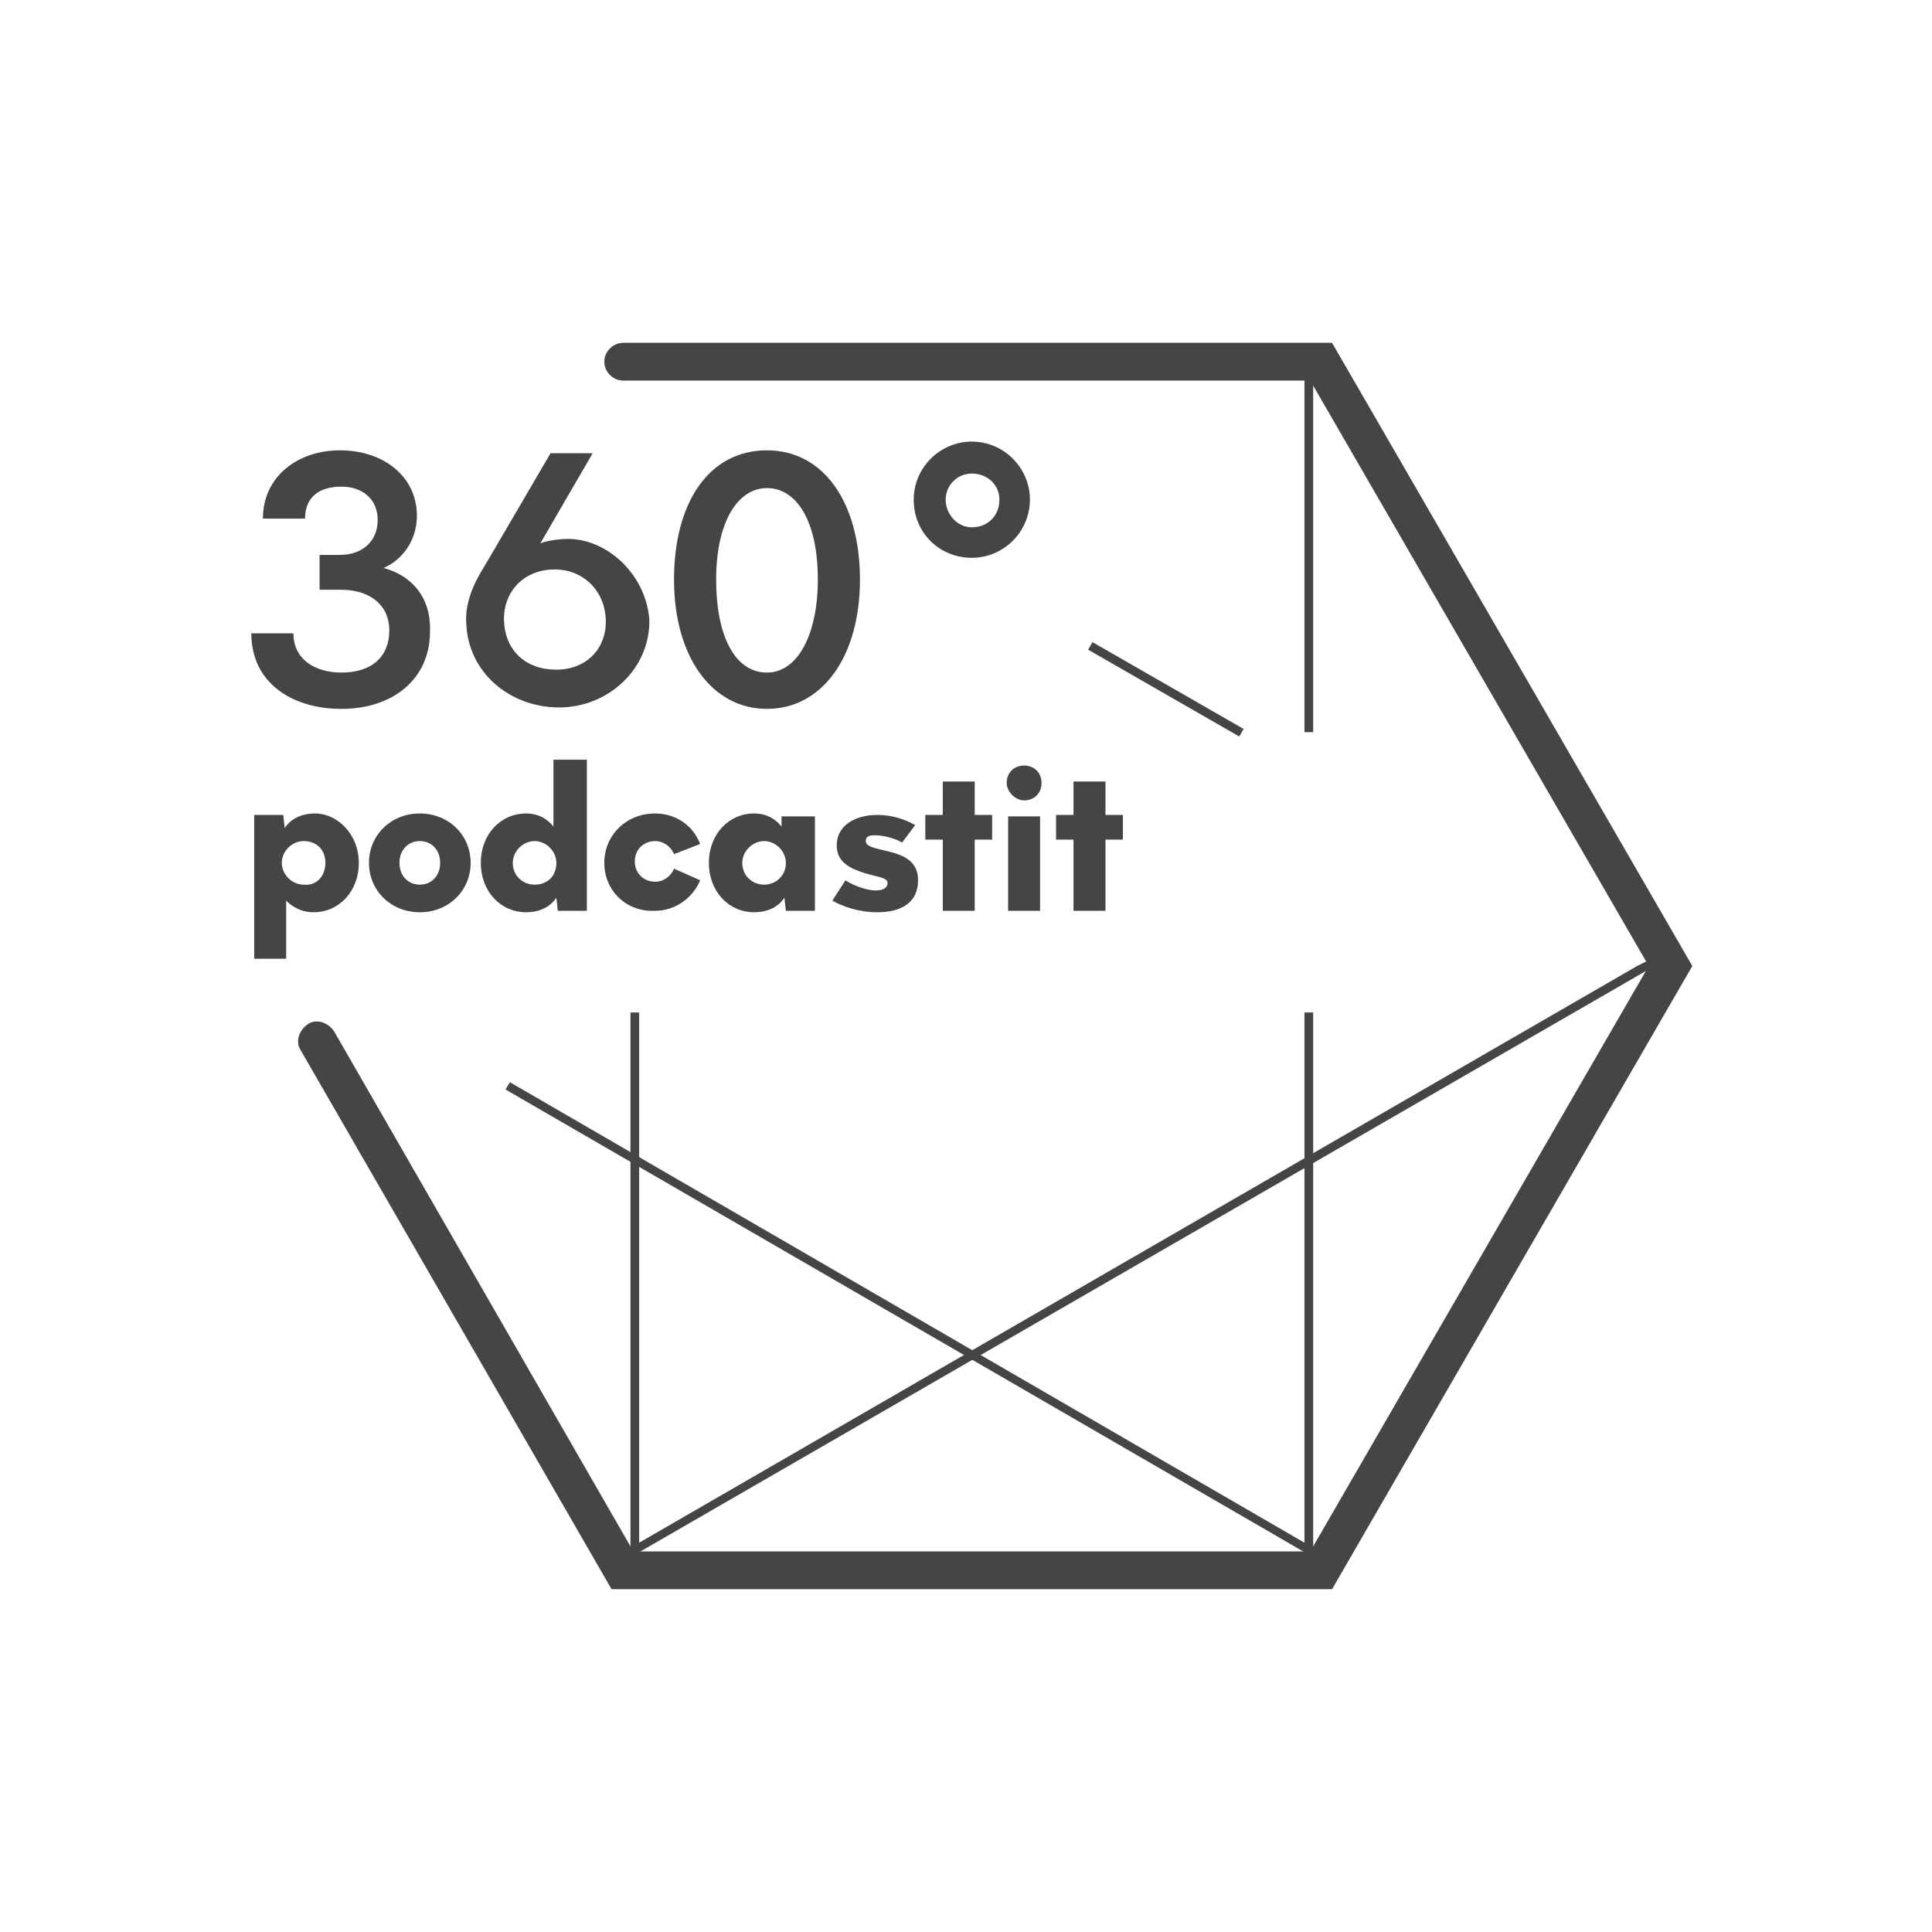 <?xml version="1.0" encoding="utf-8"?>
<!-- Generator: Adobe Illustrator 22.0.1, SVG Export Plug-In . SVG Version: 6.00 Build 0)  -->
<!DOCTYPE svg PUBLIC "-//W3C//DTD SVG 1.1//EN" "http://www.w3.org/Graphics/SVG/1.1/DTD/svg11.dtd">
<svg version="1.1" id="logot" xmlns="http://www.w3.org/2000/svg" xmlns:xlink="http://www.w3.org/1999/xlink" x="0px" y="0px"
	 viewBox="0 0 133 133" style="enable-background:new 0 0 133 133;" xml:space="preserve">
<style type="text/css">
	.st0{fill:#454545;}
</style>
<g>
	<g>
		<path class="st0" d="M24.7,59.4c0,2-1.4,3.4-3.1,3.4c-0.9,0-1.5-0.4-1.9-0.8v4h-2.2v-9.9h2l0.1,0.9c0.4-0.6,1.1-1,2.1-1
			C23.2,56,24.7,57.4,24.7,59.4z M22.4,59.4c0-0.9-0.6-1.5-1.5-1.5c-0.8,0-1.5,0.7-1.5,1.5s0.7,1.5,1.5,1.5
			C21.8,61,22.4,60.3,22.4,59.4z"/>
		<path class="st0" d="M25.4,59.4c0-1.9,1.5-3.4,3.5-3.4c2,0,3.5,1.5,3.5,3.4c0,1.9-1.5,3.4-3.5,3.4C26.9,62.8,25.4,61.3,25.4,59.4z
			 M30.3,59.4c0-0.9-0.6-1.5-1.4-1.5c-0.8,0-1.4,0.6-1.4,1.5c0,0.9,0.6,1.5,1.4,1.5C29.7,60.9,30.3,60.3,30.3,59.4z"/>
		<path class="st0" d="M40.4,52.3v10.4h-2l-0.1-0.9c-0.4,0.6-1.1,1-2.1,1c-1.7,0-3.1-1.4-3.1-3.4c0-2,1.4-3.4,3.1-3.4
			c0.9,0,1.5,0.4,1.9,0.9v-4.6H40.4z M38.3,59.4c0-0.8-0.7-1.5-1.5-1.5c-0.8,0-1.5,0.7-1.5,1.5c0,0.9,0.7,1.5,1.5,1.5
			C37.7,60.9,38.3,60.3,38.3,59.4z"/>
		<path class="st0" d="M41.6,59.4c0-1.9,1.5-3.4,3.5-3.4c1.4,0,2.6,0.8,3.1,2.1l-1.8,0.7c-0.2-0.5-0.7-0.9-1.3-0.9
			c-0.8,0-1.4,0.6-1.4,1.4c0,0.8,0.6,1.4,1.4,1.4c0.6,0,1.1-0.4,1.3-0.9l1.8,0.8c-0.5,1.2-1.7,2.1-3.1,2.1
			C43.1,62.8,41.6,61.3,41.6,59.4z"/>
		<path class="st0" d="M56.1,56.2v6.5h-2L54,61.8c-0.4,0.6-1.1,1-2.1,1c-1.7,0-3.1-1.4-3.1-3.4c0-2,1.4-3.4,3.1-3.4
			c0.9,0,1.5,0.4,1.9,0.9v-0.7H56.1z M54.1,59.4c0-0.8-0.7-1.5-1.5-1.5c-0.8,0-1.5,0.7-1.5,1.5c0,0.9,0.7,1.5,1.5,1.5
			C53.4,60.9,54.1,60.3,54.1,59.4z"/>
		<path class="st0" d="M57.3,62l0.9-1.4c0.6,0.4,1.5,0.7,2.1,0.7c0.5,0,0.8-0.2,0.8-0.5c0-0.4-0.6-0.4-1.6-0.7
			c-0.9-0.3-1.9-0.7-1.9-1.9c0-1.4,1.3-2.1,2.8-2.1c1,0,1.9,0.3,2.6,0.7L62.1,58c-0.5-0.3-1.3-0.5-1.9-0.5c-0.4,0-0.6,0.1-0.6,0.4
			c0,0.4,0.7,0.5,1.5,0.7c1.3,0.3,2.1,0.8,2.1,2c0,1.5-1.1,2.2-2.8,2.2C59.1,62.8,58,62.4,57.3,62z"/>
		<path class="st0" d="M68.3,57.8h-1.2v4.9h-2.2v-4.9h-1.2v-1.7h1.2v-2.3h2.2v2.3h1.2V57.8z"/>
		<path class="st0" d="M69.3,53.9c0-0.7,0.5-1.2,1.2-1.2c0.7,0,1.2,0.5,1.2,1.2c0,0.7-0.5,1.2-1.2,1.2
			C69.9,55.1,69.3,54.5,69.3,53.9z M69.4,56.2h2.2v6.5h-2.2V56.2z"/>
		<path class="st0" d="M77.3,57.8h-1.2v4.9h-2.2v-4.9h-1.2v-1.7h1.2v-2.3h2.2v2.3h1.2V57.8z"/>
	</g>
	<path class="st0" d="M91.7,109.4H42.1L20.7,72.3c-0.4-0.6-0.1-1.4,0.5-1.8c0.6-0.4,1.4-0.1,1.8,0.5l20.6,35.8h46.6l23.3-40.3
		L90.2,26.2H42.9c-0.7,0-1.3-0.6-1.3-1.3c0-0.7,0.6-1.3,1.3-1.3h48.8l24.8,42.9L91.7,109.4z"/>
	<g>
		<path class="st0" d="M26.4,39.1c1.2-0.5,2.3-1.8,2.3-3.6c0-2.7-2.3-4.5-5.3-4.5c-2.9,0-5.3,1.8-5.3,4.7H21c0-1.5,1-2.2,2.5-2.2
			c1.5,0,2.5,0.9,2.5,2.3c0,1.5-1.1,2.4-2.6,2.4H22v2.4h1.5c1.9,0,3.3,1,3.3,2.8c0,1.8-1.2,2.9-3.3,2.9c-1.8,0-3.3-0.9-3.3-2.7
			l-2.9,0c0,3.4,2.8,5.2,6.2,5.2c3.6,0,6.1-2.1,6.1-5.3C29.7,41.1,28.3,39.6,26.4,39.1z"/>
		<g>
			<path class="st0" d="M39.1,37.1c-0.5,0-1.4,0.1-1.9,0.3l3.6-6.2h-0.5h-1h-1.4c0,0-4.2,7.2-4.8,8.2c-0.6,1-1.1,2.3-1,3.5
				c0.1,3.3,2.9,5.8,6.4,5.8c3.4,0,6.3-2.7,6.2-6.1C44.4,39.4,41.7,37.1,39.1,37.1z M38.3,46.1c-2.1,0-3.5-1.3-3.6-3.3
				c-0.1-2,1.3-3.6,3.5-3.6c1.9,0,3.4,1.4,3.5,3.4C41.8,44.6,40.4,46.1,38.3,46.1z"/>
		</g>
		<g>
			<path class="st0" d="M52.8,31c-4,0-6.4,3.6-6.4,8.9s2.6,8.9,6.4,8.9c3.8,0,6.4-3.6,6.4-8.9S56.7,31,52.8,31z M52.8,46.3
				c-2.2,0-3.5-2.5-3.5-6.4c0-4,1.5-6.3,3.5-6.3c2,0,3.5,2.2,3.5,6.3C56.3,43.7,54.9,46.3,52.8,46.3z"/>
		</g>
	</g>
	<g>
		<path class="st0" d="M62.9,34.4c0-2.2,1.8-4,4-4s4,1.8,4,4s-1.8,4-4,4S62.9,36.7,62.9,34.4z M68.8,34.4c0-1-0.8-1.8-1.9-1.8
			c-1,0-1.8,0.8-1.8,1.8s0.8,1.9,1.8,1.9C68,36.3,68.8,35.5,68.8,34.4z"/>
	</g>
	<rect x="80" y="41.5" transform="matrix(0.498 -0.867 0.867 0.498 -0.913 93.418)" class="st0" width="0.6" height="12"/>
	<polygon class="st0" points="112.7,66.5 112.7,66.5 44,106.2 44,69.7 43.4,69.7 43.4,107.2 113.9,66.5 113.3,66.2 	"/>
	<g>
		<rect x="89.8" y="25.7" class="st0" width="0.6" height="24.7"/>
		<polygon class="st0" points="89.8,69.7 89.8,106.2 35.1,74.5 34.8,75 90.4,107.2 90.4,69.7 		"/>
	</g>
</g>
</svg>
